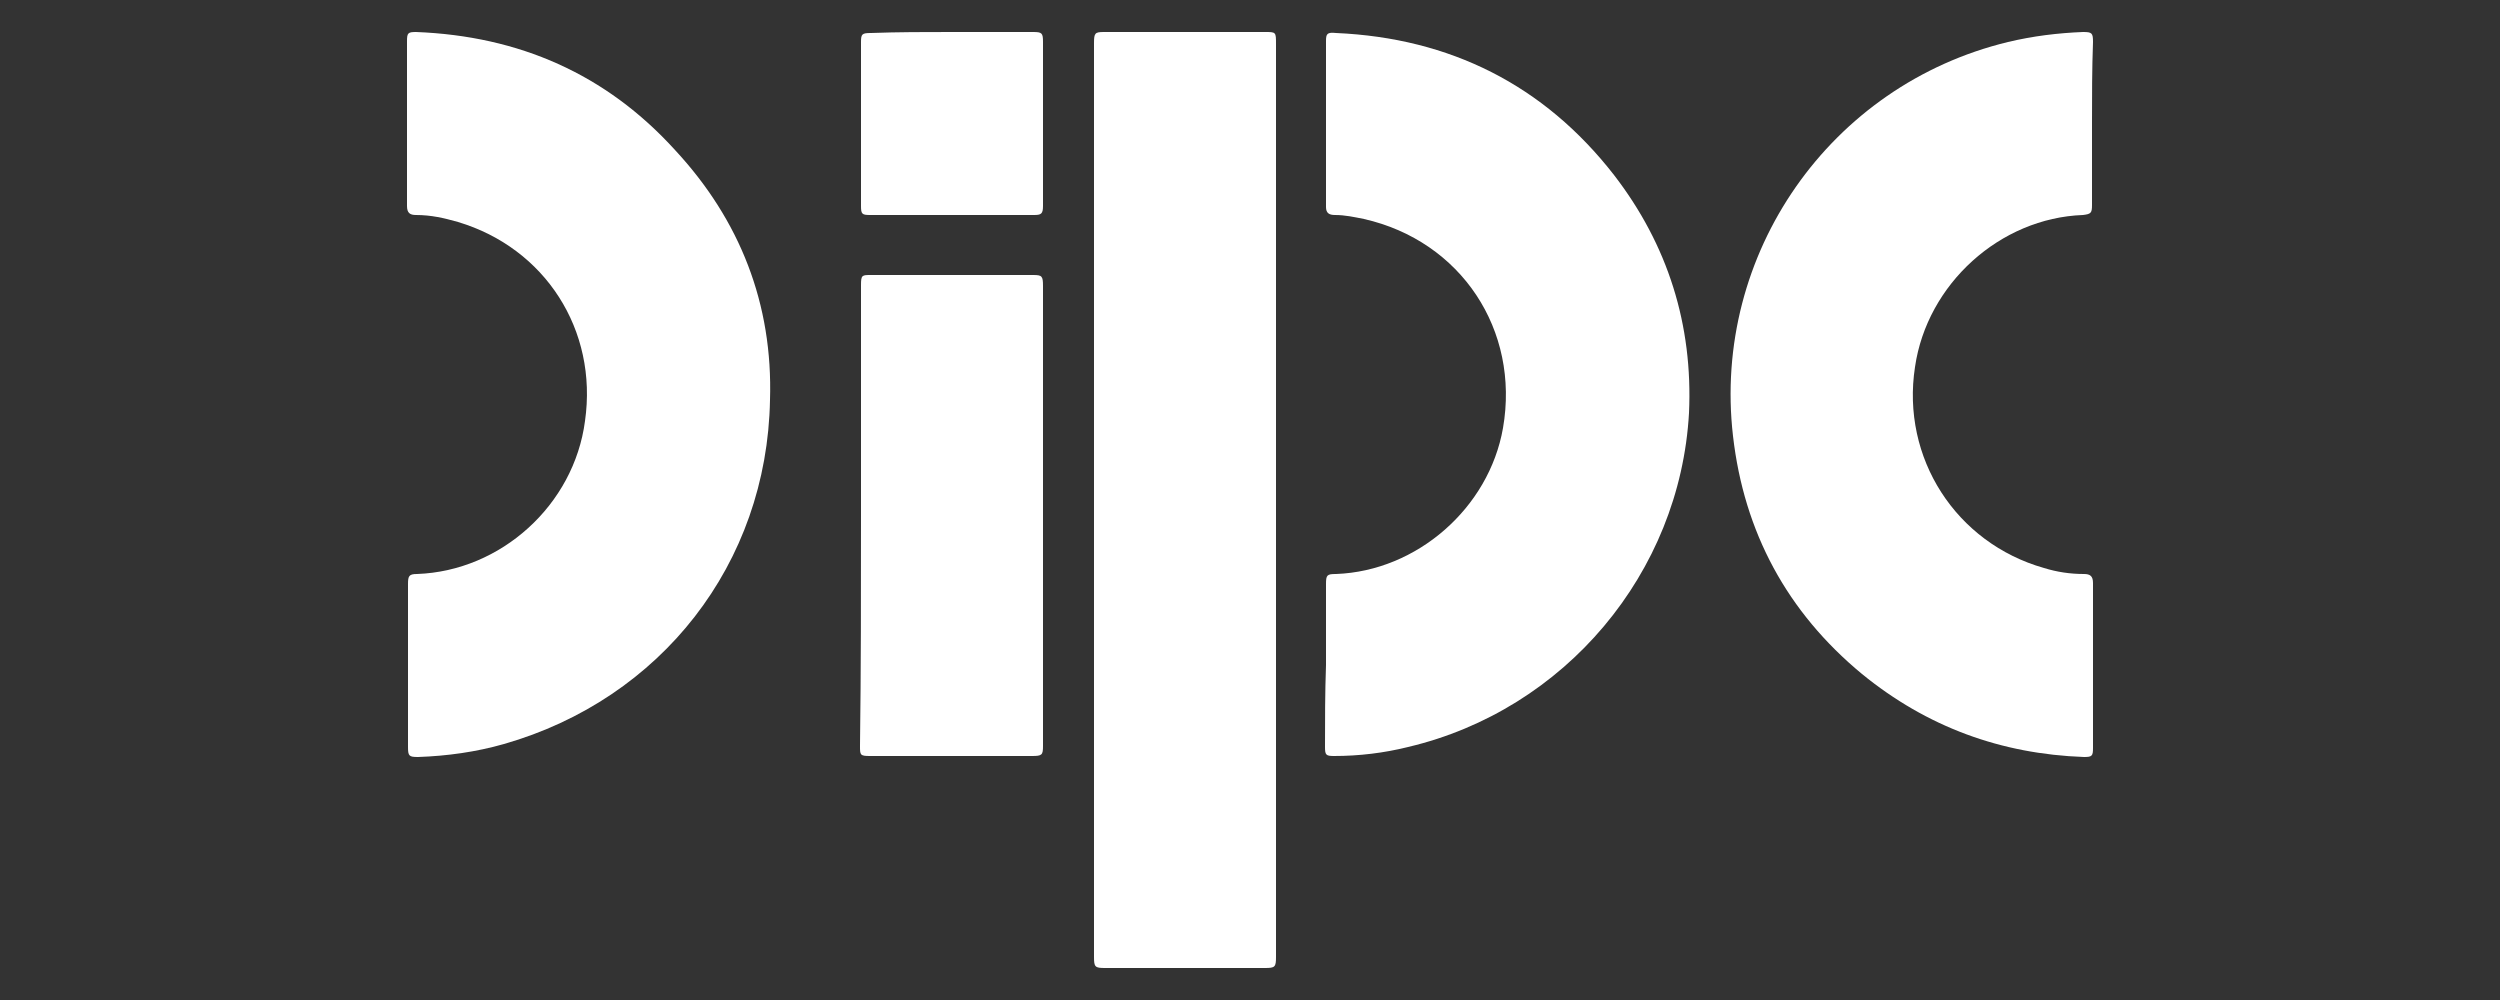 <?xml version="1.0" encoding="utf-8"?>
<!-- Generator: Adobe Illustrator 27.8.0, SVG Export Plug-In . SVG Version: 6.00 Build 0)  -->
<svg version="1.1" id="Capa_1" xmlns="http://www.w3.org/2000/svg" xmlns:xlink="http://www.w3.org/1999/xlink" x="0px" y="0px"
	 viewBox="0 0 250 100" style="enable-background:new 0 0 250 100;" xml:space="preserve">
<rect x="0" y="0" width="250" height="100" fill="#333333" stroke="none"/>
<style type="text/css">
	.st0{fill:#FFFFFF;}
</style>
<g>
	<g>
		<g>
			<g id="Capa_1-2_00000068649729798025437070000003553845527724106135_">
				<g>
					<path class="st0" d="M127.6,50c0,15.2,0,30.4,0,45.7c0,1-0.1,1.1-1.1,1.1c-5.3,0-10.7,0-16,0c-1,0-1.1-0.1-1.1-1.1
						c0-30.5,0-61,0-91.4c0-1,0.1-1.1,1-1.1c5.4,0,10.7,0,16.1,0c1.1,0,1.1,0,1.1,1.2C127.6,19.6,127.6,34.8,127.6,50L127.6,50z"/>
					<path class="st0" d="M132.6,66.5c0-2.7,0-5.4,0-8.1c0-0.9,0.1-1,1-1c8.1-0.3,15.3-6.6,16.7-14.6c1.7-9.8-4.2-18.7-13.9-20.9
						c-1-0.2-1.9-0.4-2.9-0.4c-0.6,0-0.9-0.2-0.9-0.8c0-5.5,0-11.1,0-16.6c0-0.7,0.1-0.9,1-0.8c11.4,0.5,20.8,5.2,27.8,14.2
						c5.4,7,7.9,15,7.5,23.8C168,57.3,156.5,71,140.8,74.7c-2.4,0.6-4.9,0.9-7.4,0.9c-0.8,0-0.9-0.1-0.9-0.9
						C132.5,72,132.5,69.3,132.6,66.5L132.6,66.5z"/>
					<path class="st0" d="M40.8,66.6c0-2.7,0-5.5,0-8.2c0-0.8,0.1-1,0.9-1c8.4-0.3,15.7-6.9,16.8-15.3c1.3-9.1-4-17.3-12.7-19.9
						c-1.4-0.4-2.7-0.7-4.2-0.7c-0.6,0-0.9-0.2-0.9-0.9c0-5.5,0-11,0-16.5c0-0.8,0.1-0.9,0.9-0.9C51.9,3.6,60.6,7.4,67.5,15
						c6.5,7,9.8,15.4,9.5,25c-0.3,16.4-10.9,29.9-26.6,34.4c-2.8,0.8-5.7,1.2-8.6,1.3c-0.9,0-1-0.1-1-1C40.8,72,40.8,69.3,40.8,66.6
						L40.8,66.6z"/>
					<path class="st0" d="M209.2,12.3c0,2.7,0,5.5,0,8.2c0,0.8-0.1,0.9-0.9,1c-8.3,0.3-15.6,6.9-16.8,15.2
						c-1.4,9.1,4.1,17.6,12.9,20.1c1.3,0.4,2.6,0.6,4,0.6c0.6,0,0.9,0.2,0.9,0.9c0,5.5,0,11,0,16.5c0,0.8-0.1,0.9-0.9,0.9
						c-8.3-0.3-15.7-3-22.2-8.3c-7.5-6.2-11.8-14.2-12.9-23.8c-2.1-18.2,9.7-35.1,27.5-39.4c2.5-0.6,5-0.9,7.5-1c0.9,0,1,0.1,1,1
						C209.2,6.9,209.2,9.6,209.2,12.3z"/>
					<path class="st0" d="M86.1,51.6c0-7.7,0-15.4,0-23.1c0-1,0.1-1,1-1c5.4,0,10.8,0,16.2,0c0.9,0,1,0.1,1,1.1c0,15.3,0,30.7,0,46
						c0,0.9-0.1,1-1.1,1c-5.4,0-10.8,0-16.2,0c-1,0-1-0.1-1-1C86.1,67,86.1,59.3,86.1,51.6L86.1,51.6L86.1,51.6z"/>
					<path class="st0" d="M95.2,3.2c2.7,0,5.4,0,8.1,0c0.9,0,1,0.1,1,1c0,5.5,0,10.9,0,16.4c0,0.8-0.2,0.9-0.9,0.9
						c-5.5,0-11,0-16.4,0c-0.8,0-0.9-0.1-0.9-0.9c0-5.5,0-11,0-16.4c0-0.8,0.1-0.9,1-0.9C89.8,3.2,92.5,3.2,95.2,3.2L95.2,3.2z"/>
				</g>
			</g>
		</g>
	</g>
</g>
</svg>
